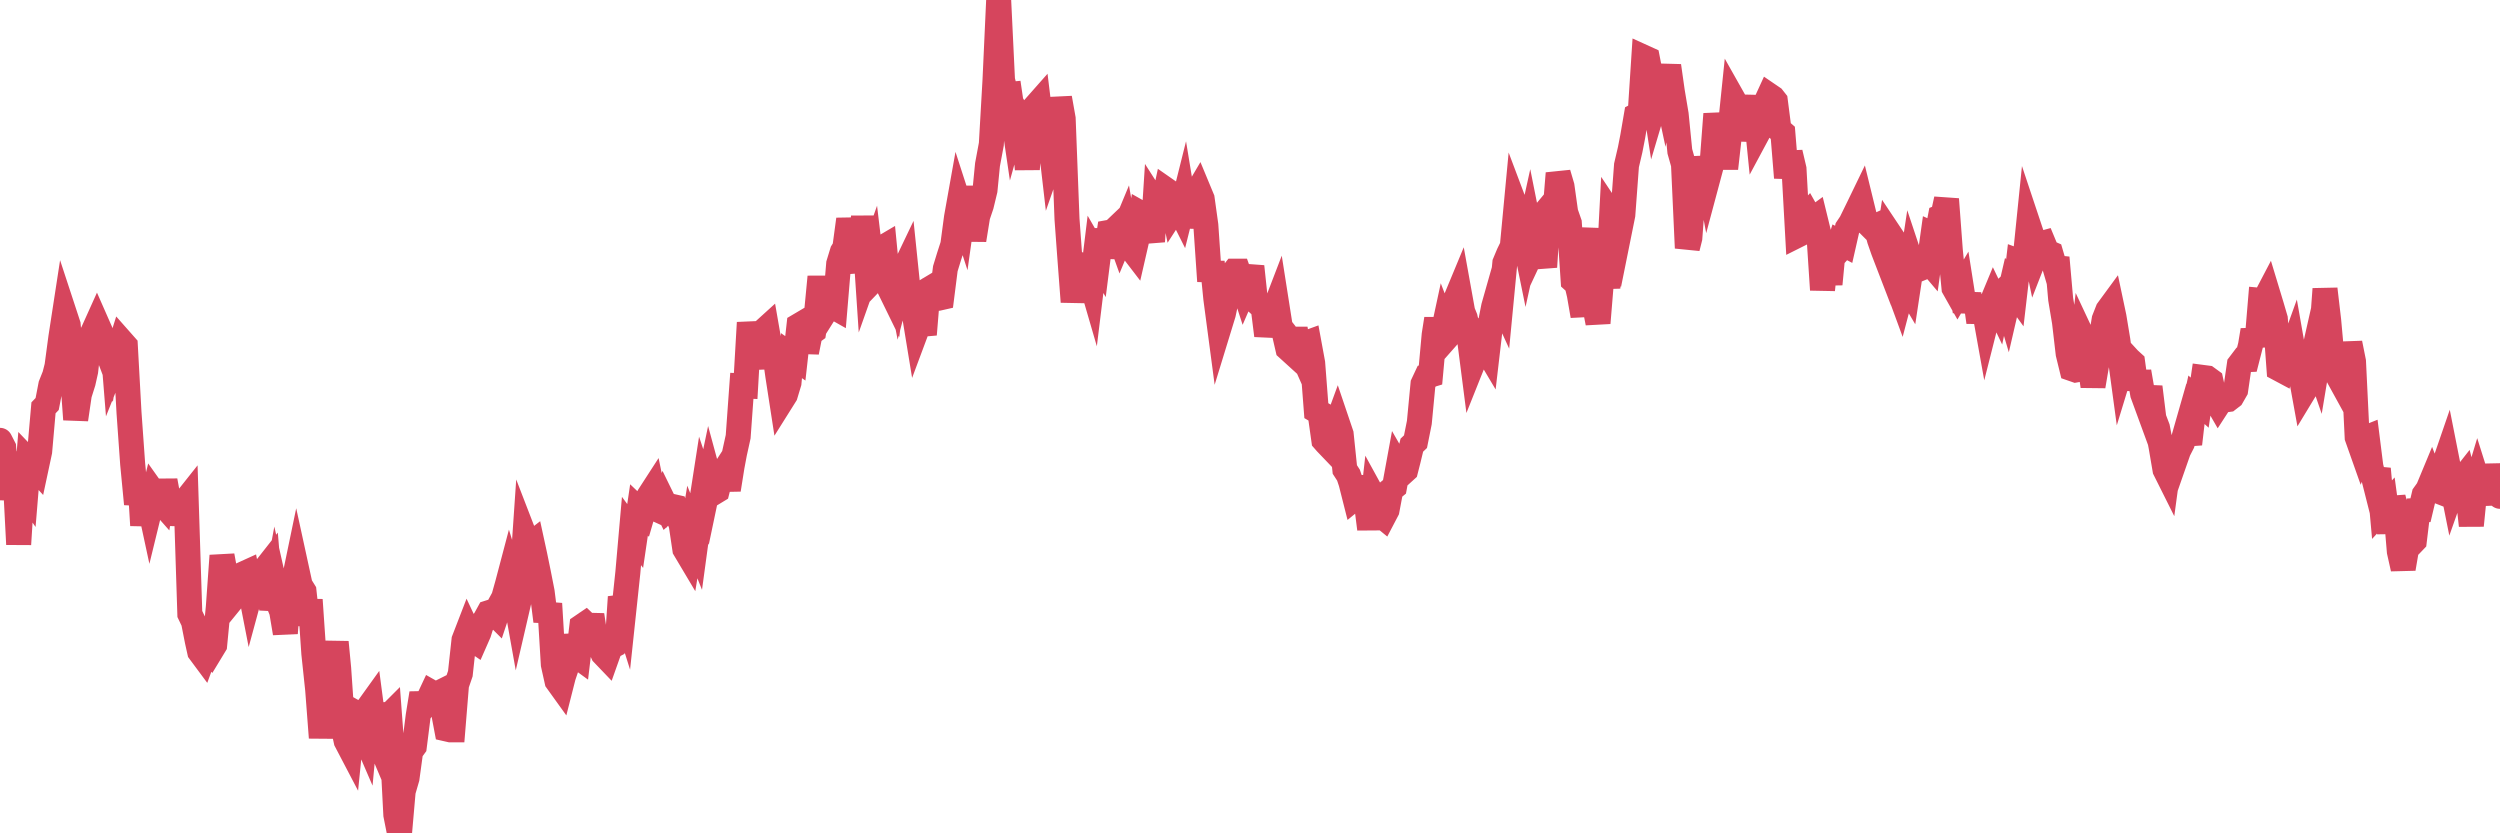 <?xml version="1.0"?><svg width="150px" height="50px" xmlns="http://www.w3.org/2000/svg" xmlns:xlink="http://www.w3.org/1999/xlink"> <polyline fill="none" stroke="#d6455d" stroke-width="1.5px" stroke-linecap="round" stroke-miterlimit="5" points="0.00,26.42 0.22,26.85 0.45,29.96 0.67,27.91 0.89,28.22 1.12,32.66 1.34,29.14 1.56,29.46 1.71,27.64 1.94,27.88 2.16,28.12 2.38,27.09 2.61,24.47 2.83,24.24 3.05,23.10 3.28,22.52 3.42,21.97 3.65,20.25 3.87,18.82 4.09,19.49 4.32,22.11 4.54,25.17 4.76,23.67 4.99,22.94 5.14,22.27 5.36,20.34 5.58,19.91 5.81,19.40 6.03,19.90 6.25,20.61 6.48,21.22 6.70,19.86 6.85,21.73 7.07,21.18 7.29,20.48 7.52,20.74 7.74,24.75 7.96,27.84 8.19,30.24 8.41,29.06 8.56,31.52 8.78,29.41 9.01,30.48 9.23,29.58 9.45,29.89 9.68,30.15 9.90,28.84 10.12,30.04 10.27,31.00 10.50,29.77 10.72,31.46 10.94,30.28 11.17,29.99 11.39,36.84 11.61,37.30 11.84,38.47 11.98,39.10 12.21,39.41 12.43,38.81 12.65,39.08 12.88,38.70 13.10,36.42 13.32,33.34 13.55,34.60 13.70,34.83 13.92,35.99 14.14,35.72 14.37,34.85 14.59,34.44 14.81,34.34 15.04,35.52 15.26,34.71 15.41,34.66 15.63,34.28 15.86,34.20 16.08,33.92 16.30,36.57 16.53,35.33 16.75,36.31 16.90,36.68 17.12,37.99 17.34,35.13 17.57,35.16 17.79,34.10 18.01,35.11 18.24,35.48 18.46,37.49 18.61,35.99 18.83,39.21 19.06,41.38 19.28,44.26 19.50,41.88 19.73,40.25 19.95,40.22 20.17,38.53 20.32,40.10 20.55,43.43 20.77,44.46 20.99,44.88 21.21,42.70 21.44,42.83 21.66,43.64 21.88,44.15 22.03,42.55 22.26,42.23 22.48,43.90 22.70,44.42 22.93,42.27 23.15,43.13 23.37,42.91 23.60,45.99 23.75,48.89 23.97,50.00 24.19,47.48 24.42,46.69 24.64,45.08 24.86,44.78 25.09,42.96 25.31,41.60 25.46,42.33 25.68,42.02 25.90,41.55 26.13,41.68 26.35,41.57 26.57,42.52 26.80,43.74 27.02,43.79 27.17,43.79 27.39,41.09 27.62,40.42 27.84,38.40 28.06,37.83 28.29,38.32 28.51,38.47 28.73,37.97 28.88,37.49 29.11,37.16 29.33,36.76 29.55,36.69 29.78,36.92 30.00,36.26 30.22,35.86 30.45,35.04 30.59,34.51 30.82,35.26 31.04,36.49 31.26,35.54 31.49,32.19 31.71,32.76 31.93,32.59 32.08,33.28 32.31,34.40 32.53,35.52 32.75,37.27 32.98,36.22 33.20,39.87 33.42,40.86 33.65,41.18 33.80,40.59 34.02,39.94 34.24,38.13 34.47,39.26 34.69,39.42 34.91,37.58 35.13,37.43 35.36,37.65 35.51,36.90 35.73,38.36 35.95,38.72 36.18,39.22 36.40,39.45 36.62,38.83 36.85,38.71 37.07,38.07 37.22,35.82 37.44,36.52 37.67,34.36 37.89,31.86 38.11,32.16 38.34,30.60 38.56,30.81 38.78,30.05 38.93,29.77 39.15,29.43 39.38,30.55 39.60,30.65 39.82,30.10 40.05,30.57 40.27,30.37 40.49,30.42 40.64,30.90 40.87,31.47 41.09,32.95 41.31,33.32 41.54,31.92 41.76,32.47 41.98,30.85 42.21,29.37 42.36,29.82 42.58,28.77 42.80,29.58 43.03,29.44 43.25,28.57 43.47,28.23 43.70,29.38 43.92,28.00 44.07,27.20 44.29,26.20 44.51,23.15 44.74,23.16 44.96,19.36 45.18,20.87 45.41,22.08 45.63,20.08 45.78,19.89 46.00,19.69 46.23,21.01 46.45,20.99 46.67,22.55 46.90,24.04 47.12,23.69 47.34,22.96 47.49,21.34 47.72,21.50 47.94,19.53 48.16,19.40 48.39,21.13 48.61,20.02 48.83,19.86 48.98,18.91 49.20,16.61 49.43,18.83 49.65,18.48 49.87,18.33 50.10,18.46 50.32,15.83 50.54,15.11 50.69,14.87 50.92,13.16 51.14,14.45 51.36,15.26 51.59,16.29 51.81,12.98 52.03,16.27 52.26,15.62 52.40,16.79 52.63,16.55 52.85,14.93 53.07,14.80 53.30,17.17 53.52,17.62 53.74,15.82 53.97,17.01 54.12,16.44 54.34,15.98 54.56,18.11 54.79,18.43 55.01,19.77 55.23,19.18 55.46,20.07 55.68,17.39 55.83,17.30 56.05,17.93 56.28,17.90 56.50,17.85 56.72,16.12 56.95,15.37 57.17,14.69 57.39,13.04 57.54,12.20 57.76,12.88 57.99,11.24 58.21,12.83 58.43,14.40 58.66,12.97 58.88,12.32 59.10,11.41 59.25,9.88 59.48,8.65 59.70,4.81 59.92,0.00 60.15,4.80 60.37,5.68 60.59,5.66 60.82,7.22 60.97,6.68 61.19,7.06 61.41,7.63 61.64,10.15 61.86,7.27 62.08,6.43 62.31,6.17 62.53,7.97 62.68,7.36 62.90,7.41 63.12,9.31 63.35,8.65 63.57,5.88 63.79,7.12 64.02,13.14 64.17,15.19 64.39,18.11 64.61,16.20 64.84,18.01 65.06,16.12 65.28,16.27 65.51,17.06 65.73,15.26 65.88,15.52 66.10,13.78 66.32,15.44 66.55,13.94 66.77,13.90 66.99,13.69 67.22,14.33 67.44,13.80 67.59,14.67 67.81,14.82 68.04,15.12 68.26,14.16 68.48,12.82 68.71,12.95 68.93,13.52 69.15,14.49 69.30,12.17 69.53,12.53 69.75,12.42 69.97,11.39 70.20,11.55 70.42,12.62 70.64,12.28 70.87,12.74 71.01,12.18 71.24,13.58 71.46,12.57 71.68,11.79 71.91,11.40 72.13,11.93 72.35,13.51 72.58,16.87 72.73,15.72 72.95,17.92 73.17,19.58 73.40,18.83 73.62,17.80 73.84,16.56 74.07,16.27 74.29,16.27 74.44,16.69 74.66,17.37 74.89,16.84 75.11,15.99 75.33,18.06 75.56,18.27 75.78,18.37 76.00,20.13 76.15,19.45 76.37,18.83 76.60,18.23 76.82,19.63 77.04,19.91 77.27,20.91 77.49,21.11 77.71,19.72 77.86,20.65 78.09,21.17 78.31,20.61 78.53,20.53 78.76,21.78 78.98,24.64 79.20,24.77 79.43,26.41 79.57,26.57 79.80,26.81 80.02,25.97 80.24,25.37 80.47,26.05 80.69,28.17 80.91,28.51 81.06,28.96 81.29,29.87 81.51,29.69 81.73,28.64 81.96,30.00 82.18,31.74 82.40,29.78 82.63,30.20 82.78,30.85 83.00,31.03 83.22,30.61 83.45,29.39 83.67,29.21 83.89,28.01 84.12,28.41 84.34,28.21 84.49,27.62 84.71,26.71 84.93,26.50 85.16,25.35 85.38,23.04 85.60,22.57 85.83,22.50 86.05,20.09 86.20,19.13 86.42,20.68 86.65,19.61 86.87,20.18 87.09,19.93 87.32,18.01 87.54,17.48 87.76,18.70 87.91,19.07 88.14,20.11 88.36,21.82 88.58,21.27 88.81,20.43 89.03,20.71 89.25,21.08 89.48,19.11 89.62,18.40 89.85,17.59 90.07,18.07 90.29,15.78 90.52,15.23 90.74,14.78 90.96,12.45 91.19,13.06 91.34,13.72 91.56,14.80 91.78,13.80 92.01,14.95 92.23,14.48 92.45,14.95 92.68,16.02 92.90,12.52 93.05,12.34 93.27,13.09 93.49,10.40 93.72,11.18 93.94,12.75 94.16,13.38 94.39,16.84 94.61,17.04 94.76,17.68 94.98,18.95 95.21,15.54 95.43,13.72 95.65,18.19 95.88,19.38 96.10,16.71 96.25,15.34 96.47,17.28 96.70,12.91 96.92,13.24 97.14,14.03 97.37,12.89 97.59,9.92 97.81,8.98 97.96,8.21 98.18,6.93 98.41,6.81 98.63,3.44 98.85,3.54 99.08,4.72 99.30,6.15 99.52,5.41 99.67,3.99 99.90,5.07 100.12,3.95 100.34,5.50 100.57,6.87 100.79,9.08 101.01,9.86 101.24,14.88 101.39,14.28 101.61,11.33 101.83,11.66 102.06,11.68 102.28,9.44 102.50,10.61 102.73,9.75 102.95,6.84 103.10,7.76 103.32,8.07 103.54,10.11 103.77,8.07 103.99,5.94 104.21,6.33 104.44,7.38 104.66,7.35 104.81,8.38 105.03,7.32 105.26,5.78 105.48,7.96 105.70,7.55 105.93,6.20 106.15,5.72 106.37,5.87 106.52,6.06 106.74,7.77 106.97,7.97 107.19,10.66 107.41,9.16 107.64,10.14 107.86,14.11 108.08,14.00 108.23,13.10 108.46,12.85 108.68,13.24 108.90,13.08 109.13,14.02 109.35,17.39 109.57,15.28 109.80,17.05 109.95,15.47 110.17,15.22 110.39,14.54 110.62,14.66 110.84,13.69 111.06,13.36 111.29,12.89 111.51,12.44 111.66,12.13 111.88,13.03 112.10,13.44 112.33,13.67 112.55,13.57 112.77,14.38 113.00,15.04 113.15,15.43 113.37,14.01 113.59,14.34 113.82,17.11 114.04,17.71 114.26,16.87 114.49,17.26 114.71,15.81 114.86,16.26 115.08,16.17 115.31,15.65 115.53,15.46 115.75,15.72 115.98,14.07 116.20,14.17 116.42,13.02 116.57,12.96 116.79,11.95 117.02,15.03 117.24,17.28 117.46,17.67 117.69,17.28 117.91,18.68 118.13,17.64 118.28,18.67 118.51,17.77 118.73,19.33 118.95,17.99 119.18,19.27 119.40,18.40 119.62,17.87 119.85,18.35 119.99,17.68 120.22,17.46 120.44,18.20 120.66,17.25 120.89,17.57 121.11,15.68 121.33,15.76 121.56,14.98 121.71,13.51 121.93,14.17 122.15,15.23 122.38,14.64 122.60,14.58 122.82,15.11 123.05,15.21 123.27,15.96 123.42,15.46 123.64,17.95 123.87,19.33 124.09,21.22 124.31,22.12 124.54,22.20 124.76,22.16 124.98,20.28 125.13,20.60 125.35,21.59 125.58,23.17 125.80,21.87 126.02,20.58 126.25,19.17 126.47,18.61 126.69,18.31 126.84,19.02 127.07,20.41 127.29,22.03 127.51,21.31 127.74,21.56 127.96,21.76 128.18,23.36 128.33,22.30 128.56,23.64 128.78,24.24 129.00,23.22 129.23,25.09 129.45,25.67 129.67,26.83 129.90,28.18 130.04,28.46 130.27,26.76 130.49,27.67 130.71,27.04 130.94,26.59 131.16,25.82 131.38,26.64 131.61,24.65 131.76,23.96 131.98,24.16 132.20,22.65 132.43,22.68 132.65,22.84 132.87,23.86 133.10,24.26 133.32,23.92 133.47,24.00 133.69,23.97 133.91,23.80 134.14,23.40 134.36,21.88 134.58,21.59 134.81,21.58 135.03,20.72 135.18,19.81 135.40,20.77 135.63,18.02 135.85,18.04 136.07,17.62 136.30,18.38 136.52,19.13 136.74,22.13 136.89,22.21 137.12,21.34 137.34,21.49 137.56,20.88 137.79,22.19 138.01,22.29 138.23,23.50 138.46,23.12 138.60,22.17 138.83,21.15 139.05,21.79 139.27,20.47 139.50,17.34 139.72,19.22 139.94,21.64 140.17,20.79 140.32,22.65 140.54,23.05 140.76,22.42 140.99,20.59 141.21,21.69 141.43,26.24 141.66,26.89 141.88,26.30 142.03,26.24 142.25,27.99 142.48,28.90 142.70,28.13 142.92,30.58 143.15,30.33 143.37,31.96 143.59,29.86 143.74,30.46 143.96,33.09 144.19,34.12 144.41,32.83 144.63,32.69 144.86,32.45 145.08,30.62 145.23,30.61 145.45,29.68 145.68,29.36 145.90,28.83 146.12,29.40 146.35,29.49 146.57,28.10 146.79,27.46 146.94,28.22 147.16,29.32 147.39,28.67 147.61,28.93 147.83,28.65 148.06,29.54 148.28,31.53 148.50,29.34 148.65,28.84 148.88,29.57 149.10,29.61 149.32,29.60 149.55,27.92 149.77,29.14 150.00,29.78 "/></svg>